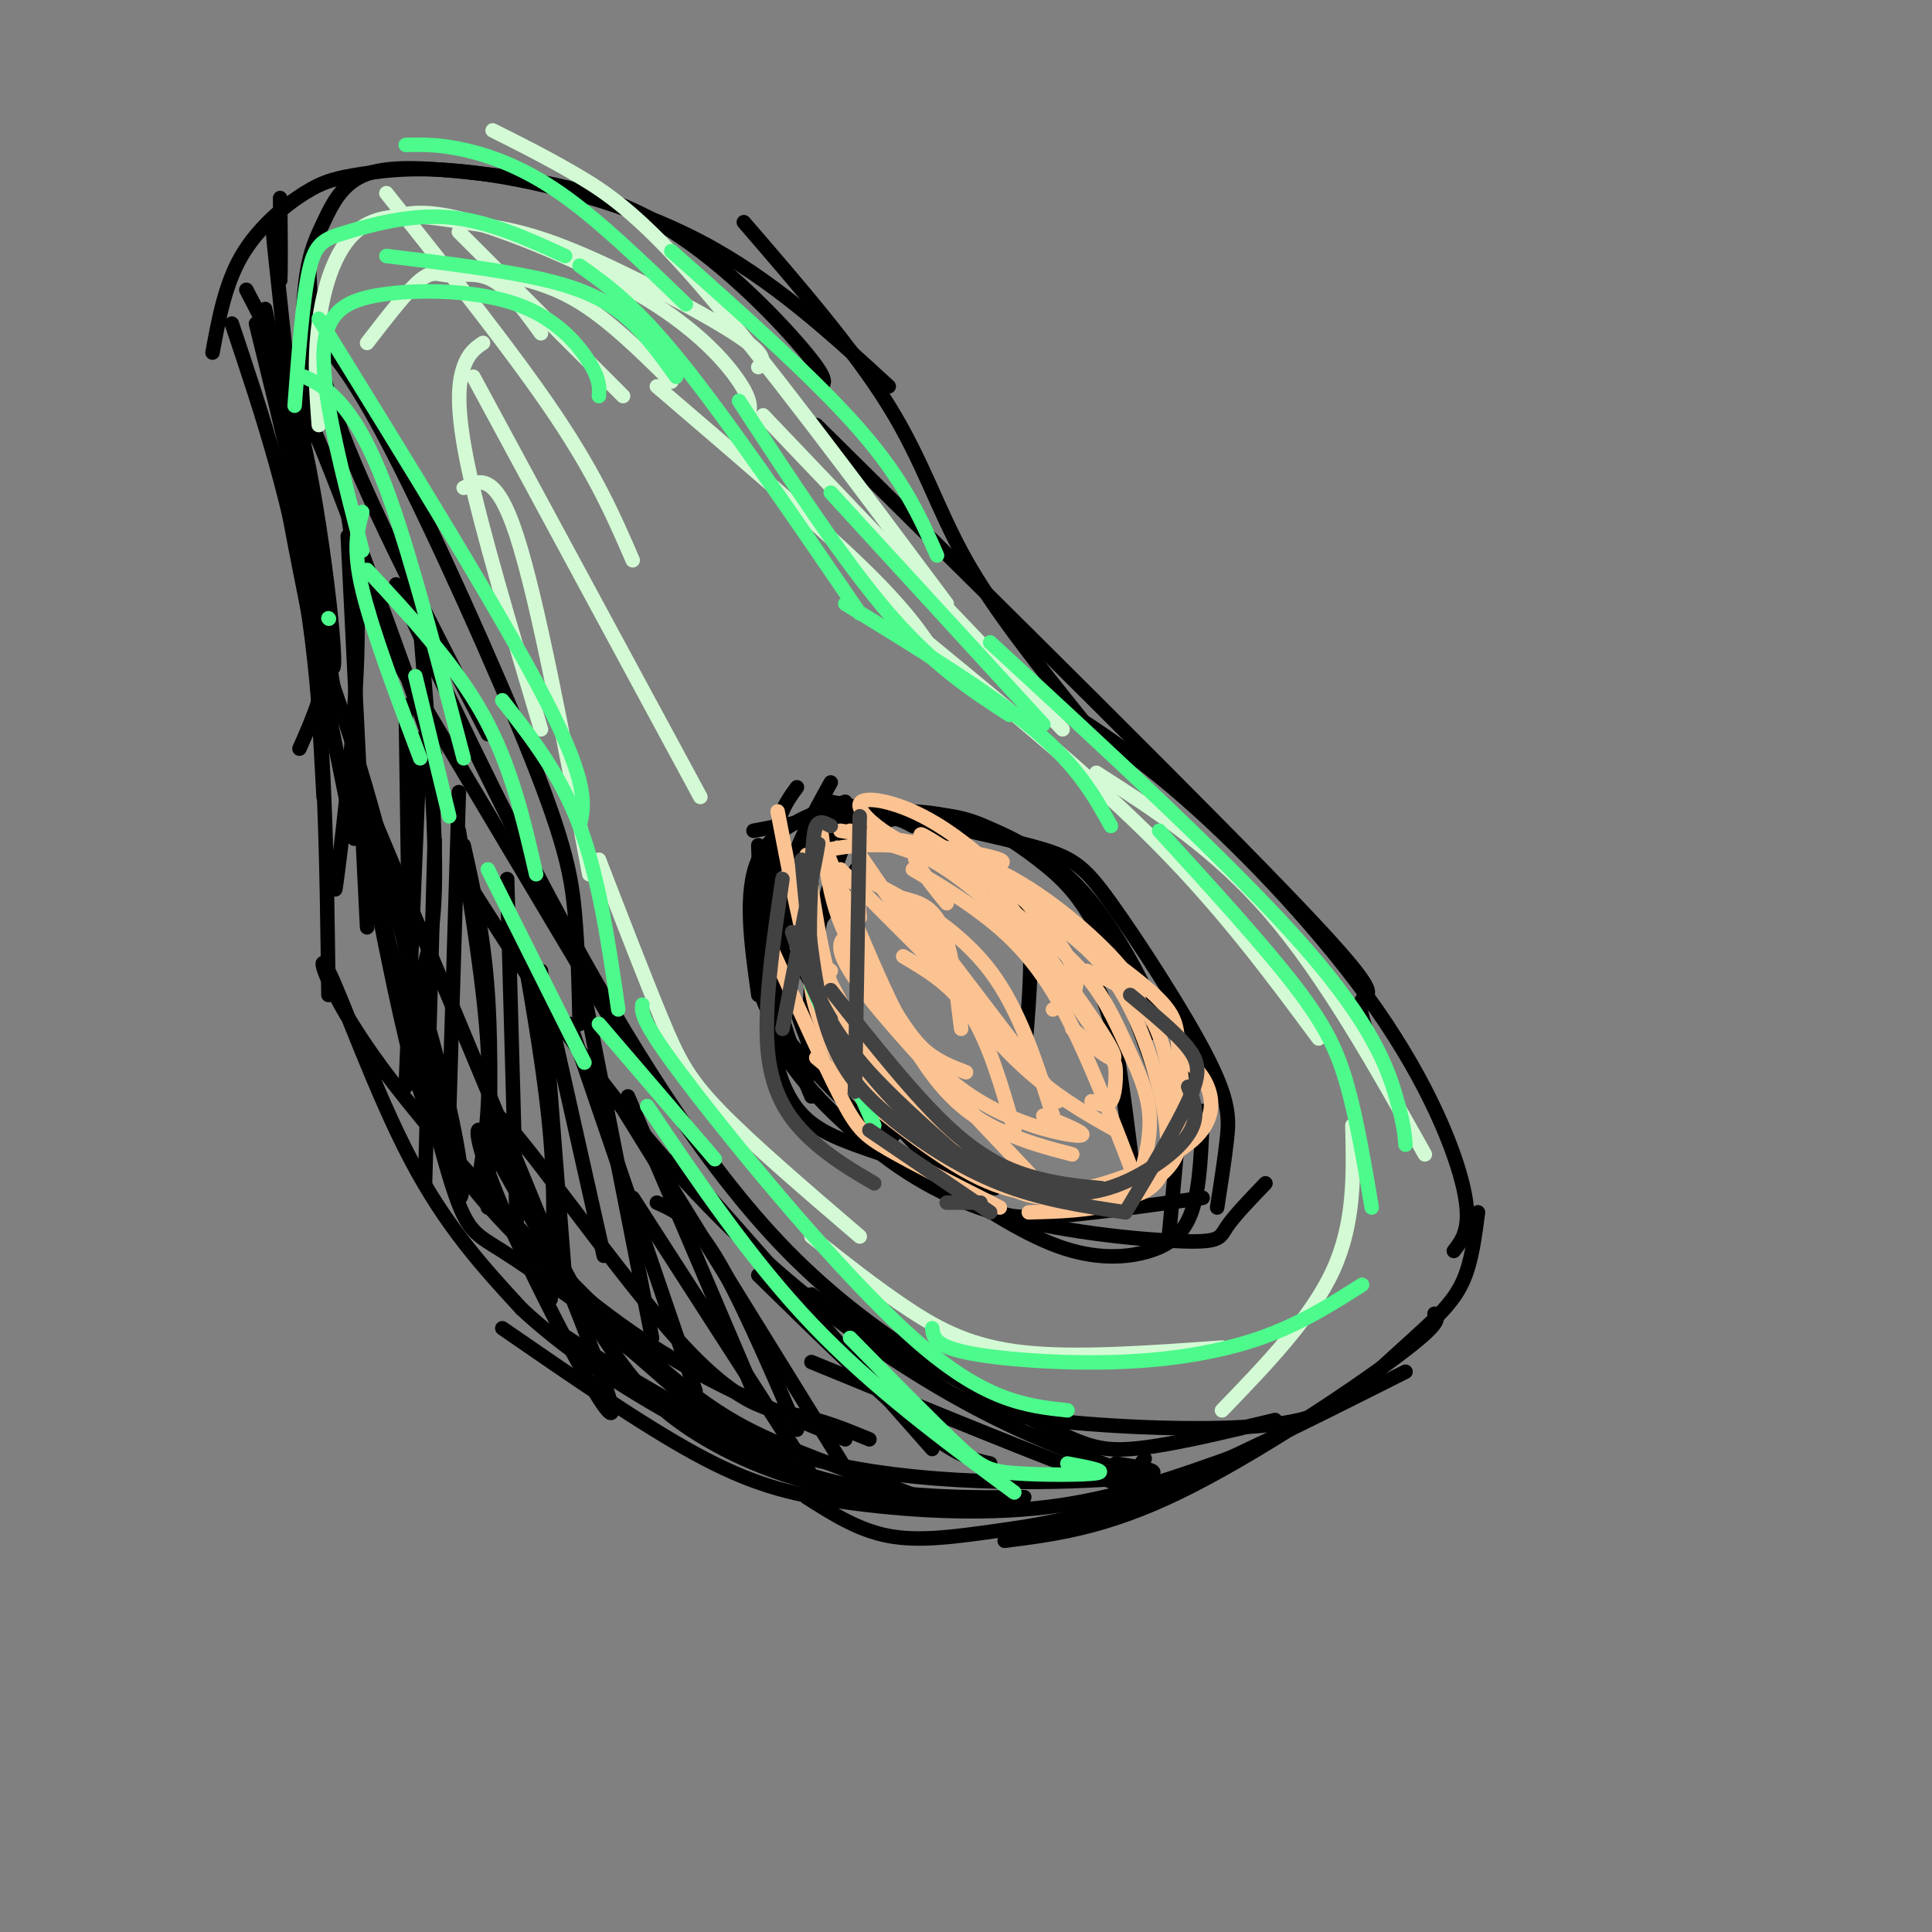<svg viewBox='0 0 400 400' version='1.1' xmlns='http://www.w3.org/2000/svg' xmlns:xlink='http://www.w3.org/1999/xlink'><rect x="0" y="0" width="400" height="400" fill="#808080" stroke="none"/><g fill='none' stroke='rgb(0,0,0)' stroke-width='3' stroke-linecap='round' stroke-linejoin='round'><path d='M301,259c1.905,-2.470 3.810,-4.940 2,-13c-1.810,-8.060 -7.333,-21.708 -18,-37c-10.667,-15.292 -26.476,-32.226 -40,-44c-13.524,-11.774 -24.762,-18.387 -36,-25'/><path d='M285,219c-2.044,-5.178 -4.089,-10.356 -3,-12c1.089,-1.644 5.311,0.244 -13,-19c-18.311,-19.244 -59.156,-59.622 -100,-100'/><path d='M224,149c-9.022,-11.222 -18.044,-22.444 -24,-33c-5.956,-10.556 -8.844,-20.444 -16,-32c-7.156,-11.556 -18.578,-24.778 -30,-38'/><path d='M184,80c-12.074,-11.107 -24.147,-22.215 -39,-30c-14.853,-7.785 -32.485,-12.249 -45,-14c-12.515,-1.751 -19.911,-0.789 -25,0c-5.089,0.789 -7.870,1.405 -12,4c-4.130,2.595 -9.609,7.170 -13,13c-3.391,5.830 -4.696,12.915 -6,20'/><path d='M170,80c0.792,-0.723 1.585,-1.446 -4,-8c-5.585,-6.554 -17.546,-18.937 -30,-26c-12.454,-7.063 -25.401,-8.804 -36,-10c-10.599,-1.196 -18.851,-1.846 -24,0c-5.149,1.846 -7.194,6.189 -9,10c-1.806,3.811 -3.373,7.089 -4,15c-0.627,7.911 -0.313,20.456 0,33'/><path d='M64,56c0.417,9.000 0.833,18.000 7,34c6.167,16.000 18.083,39.000 30,62'/><path d='M64,68c4.167,4.143 8.333,8.286 17,25c8.667,16.714 21.833,46.000 29,64c7.167,18.000 8.333,24.714 9,32c0.667,7.286 0.833,15.143 1,23'/><path d='M82,121c10.405,22.314 20.810,44.628 34,69c13.190,24.372 29.164,50.801 47,69c17.836,18.199 37.533,28.169 49,34c11.467,5.831 14.705,7.523 22,7c7.295,-0.523 18.648,-3.262 30,-6'/><path d='M306,251c-0.653,5.046 -1.305,10.091 -3,14c-1.695,3.909 -4.431,6.681 -8,10c-3.569,3.319 -7.970,7.185 -12,11c-4.030,3.815 -7.688,7.579 -20,9c-12.312,1.421 -33.276,0.498 -46,-1c-12.724,-1.498 -17.207,-3.571 -24,-8c-6.793,-4.429 -15.897,-11.215 -25,-18'/><path d='M53,67c5.400,21.956 10.800,43.911 13,57c2.200,13.089 1.200,17.311 0,21c-1.200,3.689 -2.600,6.844 -4,10'/><path d='M48,67c6.333,18.917 12.667,37.833 16,61c3.333,23.167 3.667,50.583 4,78'/><path d='M75,171c3.048,15.923 6.095,31.845 9,44c2.905,12.155 5.667,20.542 14,31c8.333,10.458 22.238,22.988 36,32c13.762,9.012 27.381,14.506 41,20'/><path d='M231,303c6.378,1.000 12.756,2.000 2,3c-10.756,1.000 -38.644,2.000 -61,-3c-22.356,-5.000 -39.178,-16.000 -56,-27'/><path d='M257,301c-12.839,4.619 -25.679,9.238 -40,11c-14.321,1.762 -30.125,0.667 -42,-1c-11.875,-1.667 -19.821,-3.905 -31,-10c-11.179,-6.095 -25.589,-16.048 -40,-26'/><path d='M134,280c-11.756,-8.444 -23.511,-16.889 -30,-21c-6.489,-4.111 -7.711,-3.889 -12,-19c-4.289,-15.111 -11.644,-45.556 -19,-76'/><path d='M62,75c0.000,0.000 5.000,90.000 5,90'/><path d='M70,96c2.133,10.333 4.267,20.667 4,37c-0.267,16.333 -2.933,38.667 -4,47c-1.067,8.333 -0.533,2.667 0,-3'/><path d='M72,111c0.000,0.000 4.000,81.000 4,81'/><path d='M87,130c1.667,20.583 3.333,41.167 3,54c-0.333,12.833 -2.667,17.917 -5,23'/><path d='M87,153c0.000,0.000 -3.000,72.000 -3,72'/><path d='M84,146c0.000,0.000 1.000,70.000 1,70'/><path d='M95,164c0.000,0.000 -2.000,66.000 -2,66'/><path d='M90,174c0.000,0.000 -2.000,71.000 -2,71'/><path d='M95,172c2.667,16.417 5.333,32.833 6,45c0.667,12.167 -0.667,20.083 -2,28'/><path d='M96,175c2.083,9.250 4.167,18.500 5,31c0.833,12.500 0.417,28.250 0,44'/><path d='M105,182c0.000,0.000 2.000,72.000 2,72'/><path d='M108,195c2.500,14.333 5.000,28.667 6,41c1.000,12.333 0.500,22.667 0,33'/><path d='M112,201c0.000,0.000 5.000,64.000 5,64'/><path d='M114,211c0.000,0.000 11.000,49.000 11,49'/><path d='M121,206c0.000,0.000 14.000,71.000 14,71'/><path d='M118,212c0.000,0.000 26.000,76.000 26,76'/><path d='M130,227c0.000,0.000 26.000,61.000 26,61'/><path d='M131,248c0.000,0.000 38.000,59.000 38,59'/><path d='M136,249c3.583,1.583 7.167,3.167 12,11c4.833,7.833 10.917,21.917 17,36'/><path d='M128,228c0.000,0.000 47.000,76.000 47,76'/><path d='M140,240c0.000,0.000 53.000,60.000 53,60'/><path d='M157,264c12.500,12.250 25.000,24.500 33,31c8.000,6.500 11.500,7.250 15,8'/><path d='M168,282c24.467,10.044 48.933,20.089 60,24c11.067,3.911 8.733,1.689 8,0c-0.733,-1.689 0.133,-2.844 1,-4'/><path d='M231,304c-9.274,-3.423 -18.548,-6.845 -30,-13c-11.452,-6.155 -25.083,-15.042 -38,-26c-12.917,-10.958 -25.119,-23.988 -36,-38c-10.881,-14.012 -20.440,-29.006 -30,-44'/><path d='M133,222c0.000,0.000 -56.000,-94.000 -56,-94'/><path d='M90,156c-12.381,-34.560 -24.762,-69.119 -29,-75c-4.238,-5.881 -0.333,16.917 0,14c0.333,-2.917 -2.905,-31.548 -4,-42c-1.095,-10.452 -0.048,-2.726 1,5'/><path d='M58,58c0.167,-2.000 0.083,-9.500 0,-17'/><path d='M252,250c0.762,-4.880 1.525,-9.761 2,-14c0.475,-4.239 0.663,-7.837 -4,-17c-4.663,-9.163 -14.179,-23.890 -20,-32c-5.821,-8.110 -7.949,-9.603 -17,-12c-9.051,-2.397 -25.026,-5.699 -41,-9'/><path d='M189,171c-2.363,-1.292 -4.726,-2.583 -10,-1c-5.274,1.583 -13.458,6.042 -18,9c-4.542,2.958 -5.440,4.417 -5,10c0.440,5.583 2.220,15.292 4,25'/><path d='M160,214c3.942,8.253 11.797,16.385 20,23c8.203,6.615 16.756,11.711 29,15c12.244,3.289 28.181,4.770 36,5c7.819,0.230 7.520,-0.791 9,-3c1.480,-2.209 4.740,-5.604 8,-9'/><path d='M249,230c-0.238,7.494 -0.476,14.988 -2,20c-1.524,5.012 -4.333,7.542 -9,9c-4.667,1.458 -11.190,1.845 -19,-1c-7.810,-2.845 -16.905,-8.923 -26,-15'/><path d='M249,248c-14.327,2.036 -28.655,4.071 -36,4c-7.345,-0.071 -7.708,-2.250 -11,-5c-3.292,-2.750 -9.512,-6.071 -16,-14c-6.488,-7.929 -13.244,-20.464 -20,-33'/><path d='M169,220c-2.333,-5.822 -4.667,-11.644 -6,-18c-1.333,-6.356 -1.667,-13.244 0,-20c1.667,-6.756 5.333,-13.378 9,-20'/><path d='M242,256c1.476,-15.643 2.952,-31.286 3,-38c0.048,-6.714 -1.333,-4.500 -4,-7c-2.667,-2.500 -6.619,-9.714 -15,-17c-8.381,-7.286 -21.190,-14.643 -34,-22'/><path d='M242,230c-4.851,-13.690 -9.702,-27.381 -14,-36c-4.298,-8.619 -8.042,-12.167 -13,-16c-4.958,-3.833 -11.131,-7.952 -18,-9c-6.869,-1.048 -14.435,0.976 -22,3'/><path d='M238,214c0.922,-1.139 1.844,-2.278 0,-7c-1.844,-4.722 -6.453,-13.029 -11,-19c-4.547,-5.971 -9.032,-9.608 -15,-13c-5.968,-3.392 -13.419,-6.541 -23,-7c-9.581,-0.459 -21.290,1.770 -33,4'/><path d='M175,166c-7.500,2.667 -15.000,5.333 -18,12c-3.000,6.667 -1.500,17.333 0,28'/><path d='M157,175c0.556,17.844 1.111,35.689 4,46c2.889,10.311 8.111,13.089 16,16c7.889,2.911 18.444,5.956 29,9'/><path d='M185,235c-7.844,-13.578 -15.689,-27.156 -19,-37c-3.311,-9.844 -2.089,-15.956 0,-20c2.089,-4.044 5.044,-6.022 8,-8'/><path d='M168,183c-2.778,4.467 -5.556,8.933 -8,13c-2.444,4.067 -4.556,7.733 0,15c4.556,7.267 15.778,18.133 27,29'/><path d='M168,227c-3.267,-7.822 -6.533,-15.644 -8,-25c-1.467,-9.356 -1.133,-20.244 0,-27c1.133,-6.756 3.067,-9.378 5,-12'/><path d='M235,246c-1.583,-13.250 -3.167,-26.500 -5,-34c-1.833,-7.500 -3.917,-9.250 -6,-11'/><path d='M207,185c2.583,1.083 5.167,2.167 6,8c0.833,5.833 -0.083,16.417 -1,27'/><path d='M178,179c0.000,0.000 -10.000,14.000 -10,14'/><path d='M175,174c-2.333,6.333 -4.667,12.667 -6,21c-1.333,8.333 -1.667,18.667 -2,29'/><path d='M297,272c0.822,0.911 1.644,1.822 -8,9c-9.644,7.178 -29.756,20.622 -45,28c-15.244,7.378 -25.622,8.689 -36,10'/><path d='M291,284c-19.333,9.738 -38.667,19.476 -53,25c-14.333,5.524 -23.667,6.833 -32,8c-8.333,1.167 -15.667,2.190 -22,1c-6.333,-1.190 -11.667,-4.595 -17,-8'/><path d='M180,298c-4.739,-1.955 -9.479,-3.909 -15,-5c-5.521,-1.091 -11.824,-1.317 -25,-16c-13.176,-14.683 -33.227,-43.821 -37,-46c-3.773,-2.179 8.731,22.602 15,34c6.269,11.398 6.303,9.415 12,14c5.697,4.585 17.056,15.739 28,22c10.944,6.261 21.472,7.631 32,9'/><path d='M190,310c0.358,-0.263 -14.748,-5.420 -26,-10c-11.252,-4.580 -18.650,-8.584 -34,-23c-15.350,-14.416 -38.650,-39.246 -51,-56c-12.350,-16.754 -13.748,-25.434 -11,-20c2.748,5.434 9.642,24.981 17,39c7.358,14.019 15.179,22.509 23,31'/><path d='M108,271c10.636,9.966 25.726,19.380 39,26c13.274,6.620 24.731,10.444 38,12c13.269,1.556 28.351,0.842 27,1c-1.351,0.158 -19.135,1.187 -34,-1c-14.865,-2.187 -26.810,-7.589 -35,-13c-8.190,-5.411 -12.626,-10.832 -18,-19c-5.374,-8.168 -11.687,-19.084 -18,-30'/><path d='M107,247c-4.702,-8.246 -7.456,-13.860 -8,-13c-0.544,0.860 1.123,8.193 9,25c7.877,16.807 21.965,43.088 18,30c-3.965,-13.088 -25.982,-65.544 -48,-118'/><path d='M78,171c-4.446,-7.879 8.438,31.425 14,54c5.562,22.575 3.800,28.422 1,18c-2.800,-10.422 -6.638,-37.114 -12,-60c-5.362,-22.886 -12.246,-41.968 -15,-49c-2.754,-7.032 -1.377,-2.016 0,3'/><path d='M66,137c2.533,13.035 8.864,44.123 7,35c-1.864,-9.123 -11.925,-58.456 -13,-65c-1.075,-6.544 6.836,29.702 9,38c2.164,8.298 -1.418,-11.351 -5,-31'/><path d='M64,114c-3.622,-20.700 -10.177,-56.951 -9,-49c1.177,7.951 10.086,60.102 13,71c2.914,10.898 -0.167,-19.458 -4,-39c-3.833,-19.542 -8.416,-28.271 -13,-37'/></g>
<g fill='none' stroke='rgb(211,250,212)' stroke-width='3' stroke-linecap='round' stroke-linejoin='round'><path d='M295,239c-10.333,-18.417 -20.667,-36.833 -32,-50c-11.333,-13.167 -23.667,-21.083 -36,-29'/><path d='M273,215c-9.750,-13.167 -19.500,-26.333 -33,-40c-13.500,-13.667 -30.750,-27.833 -48,-42'/><path d='M220,151c0.000,0.000 -62.000,-65.000 -62,-65'/><path d='M196,125c-19.022,-25.511 -38.044,-51.022 -51,-66c-12.956,-14.978 -19.844,-19.422 -26,-23c-6.156,-3.578 -11.578,-6.289 -17,-9'/><path d='M155,86c0.333,-1.506 0.667,-3.012 -2,-7c-2.667,-3.988 -8.333,-10.458 -19,-17c-10.667,-6.542 -26.333,-13.155 -36,-16c-9.667,-2.845 -13.333,-1.923 -17,-1'/><path d='M157,76c1.077,-1.190 2.155,-2.379 -5,-7c-7.155,-4.621 -22.541,-12.672 -33,-17c-10.459,-4.328 -15.989,-4.933 -23,-6c-7.011,-1.067 -15.503,-2.595 -21,1c-5.497,3.595 -7.999,12.313 -9,20c-1.001,7.687 -0.500,14.344 0,21'/><path d='M100,71c-1.467,0.978 -2.933,1.956 -4,5c-1.067,3.044 -1.733,8.156 1,21c2.733,12.844 8.867,33.422 15,54'/><path d='M280,233c0.250,10.083 0.500,20.167 -4,30c-4.500,9.833 -13.750,19.417 -23,29'/><path d='M253,279c-15.089,1.089 -30.178,2.178 -41,1c-10.822,-1.178 -17.378,-4.622 -24,-9c-6.622,-4.378 -13.311,-9.689 -20,-15'/><path d='M178,256c-11.200,-9.600 -22.400,-19.200 -29,-26c-6.600,-6.800 -8.600,-10.800 -12,-19c-3.400,-8.200 -8.200,-20.600 -13,-33'/><path d='M122,181c-5.333,-28.333 -10.667,-56.667 -15,-70c-4.333,-13.333 -7.667,-11.667 -11,-10'/><path d='M145,165c0.000,0.000 -47.000,-87.000 -47,-87'/><path d='M131,116c-3.750,-8.667 -7.500,-17.333 -16,-30c-8.500,-12.667 -21.750,-29.333 -35,-46'/><path d='M129,82c0.000,0.000 -34.000,-34.000 -34,-34'/><path d='M194,136c-3.167,-4.833 -6.333,-9.667 -16,-19c-9.667,-9.333 -25.833,-23.167 -42,-37'/><path d='M139,79c-6.667,-6.583 -13.333,-13.167 -20,-17c-6.667,-3.833 -13.333,-4.917 -20,-6'/><path d='M112,69c-3.321,-4.583 -6.643,-9.167 -10,-11c-3.357,-1.833 -6.750,-0.917 -9,-1c-2.250,-0.083 -3.357,-1.167 -6,1c-2.643,2.167 -6.821,7.583 -11,13'/></g>
<g fill='none' stroke='rgb(252,195,146)' stroke-width='3' stroke-linecap='round' stroke-linejoin='round'><path d='M235,247c1.673,-5.423 3.345,-10.845 3,-16c-0.345,-5.155 -2.708,-10.042 -5,-15c-2.292,-4.958 -4.512,-9.988 -9,-15c-4.488,-5.012 -11.244,-10.006 -18,-15'/><path d='M217,190c5.339,3.970 10.679,7.940 15,15c4.321,7.060 7.625,17.208 9,25c1.375,7.792 0.821,13.226 -3,16c-3.821,2.774 -10.911,2.887 -18,3'/><path d='M225,201c5.357,2.167 10.714,4.333 14,11c3.286,6.667 4.500,17.833 3,25c-1.500,7.167 -5.714,10.333 -11,12c-5.286,1.667 -11.643,1.833 -18,2'/><path d='M231,247c-4.578,0.489 -9.156,0.978 -13,1c-3.844,0.022 -6.956,-0.422 -14,-5c-7.044,-4.578 -18.022,-13.289 -29,-22'/><path d='M207,250c-8.911,-4.511 -17.822,-9.022 -23,-12c-5.178,-2.978 -6.622,-4.422 -10,-11c-3.378,-6.578 -8.689,-18.289 -14,-30'/><path d='M193,233c-6.833,-5.833 -13.667,-11.667 -18,-21c-4.333,-9.333 -6.167,-22.167 -8,-35'/><path d='M200,240c-5.167,-4.000 -10.333,-8.000 -16,-16c-5.667,-8.000 -11.833,-20.000 -18,-32'/><path d='M216,246c-15.750,-16.583 -31.500,-33.167 -38,-42c-6.500,-8.833 -3.750,-9.917 -1,-11'/><path d='M222,239c-4.867,-1.267 -9.733,-2.533 -15,-5c-5.267,-2.467 -10.933,-6.133 -17,-16c-6.067,-9.867 -12.533,-25.933 -19,-42'/><path d='M231,234c-7.583,-4.250 -15.167,-8.500 -24,-18c-8.833,-9.500 -18.917,-24.250 -29,-39'/><path d='M219,228c0.000,0.000 -32.000,-42.000 -32,-42'/><path d='M235,244c-5.289,-13.822 -10.578,-27.644 -16,-37c-5.422,-9.356 -10.978,-14.244 -16,-18c-5.022,-3.756 -9.511,-6.378 -14,-9'/><path d='M218,231c-3.440,-10.970 -6.881,-21.940 -13,-30c-6.119,-8.060 -14.917,-13.208 -20,-16c-5.083,-2.792 -6.452,-3.226 -7,-2c-0.548,1.226 -0.274,4.113 0,7'/><path d='M226,228c1.569,0.600 3.138,1.199 4,0c0.862,-1.199 1.015,-4.197 1,-6c-0.015,-1.803 -0.200,-2.411 -4,-8c-3.800,-5.589 -11.215,-16.159 -19,-24c-7.785,-7.841 -15.938,-12.955 -18,-13c-2.062,-0.045 1.969,4.977 6,10'/><path d='M222,213c5.310,4.494 10.619,8.988 8,4c-2.619,-4.988 -13.167,-19.458 -19,-27c-5.833,-7.542 -6.952,-8.155 -12,-10c-5.048,-1.845 -14.024,-4.923 -23,-8'/><path d='M236,209c-0.149,-2.375 -0.298,-4.750 -5,-10c-4.702,-5.250 -13.958,-13.375 -23,-18c-9.042,-4.625 -17.869,-5.750 -24,-6c-6.131,-0.250 -9.565,0.375 -13,1'/><path d='M204,183c-8.866,-6.528 -17.732,-13.056 -11,-9c6.732,4.056 29.062,18.695 40,27c10.938,8.305 10.483,10.274 11,16c0.517,5.726 2.005,15.207 0,21c-2.005,5.793 -7.502,7.896 -13,10'/><path d='M245,219c1.927,1.579 3.853,3.158 5,6c1.147,2.842 1.514,6.947 -3,11c-4.514,4.053 -13.907,8.053 -22,10c-8.093,1.947 -14.884,1.842 -24,-3c-9.116,-4.842 -20.558,-14.421 -32,-24'/><path d='M182,226c-0.867,1.111 -1.733,2.222 -4,-1c-2.267,-3.222 -5.933,-10.778 -9,-21c-3.067,-10.222 -5.533,-23.111 -8,-36'/><path d='M174,172c15.020,2.357 30.039,4.714 33,6c2.961,1.286 -6.137,1.500 -14,-1c-7.863,-2.500 -14.489,-7.715 -15,-10c-0.511,-2.285 5.095,-1.640 11,1c5.905,2.640 12.108,7.275 18,13c5.892,5.725 11.471,12.541 14,17c2.529,4.459 2.008,6.560 1,8c-1.008,1.440 -2.504,2.220 -4,3'/><path d='M187,186c3.000,0.750 6.000,1.500 8,6c2.000,4.500 3.000,12.750 4,21'/><path d='M187,198c5.083,3.000 10.167,6.000 14,12c3.833,6.000 6.417,15.000 9,24'/><path d='M216,231c4.369,1.786 8.738,3.571 8,4c-0.738,0.429 -6.583,-0.500 -13,-3c-6.417,-2.500 -13.405,-6.571 -19,-13c-5.595,-6.429 -9.798,-15.214 -14,-24'/><path d='M200,222c-3.143,-1.202 -6.286,-2.405 -9,-5c-2.714,-2.595 -5.000,-6.583 -8,-11c-3.000,-4.417 -6.714,-9.262 -9,-15c-2.286,-5.738 -3.143,-12.369 -4,-19'/><path d='M194,200c0.000,0.000 -20.000,-20.000 -20,-20'/><path d='M208,243c-8.917,-4.917 -17.833,-9.833 -24,-15c-6.167,-5.167 -9.583,-10.583 -13,-16'/><path d='M180,229c-4.500,-6.750 -9.000,-13.500 -11,-20c-2.000,-6.500 -1.500,-12.750 -1,-19'/><path d='M172,201c0.000,0.000 -7.000,-5.000 -7,-5'/></g>
<g fill='none' stroke='rgb(77,250,140)' stroke-width='3' stroke-linecap='round' stroke-linejoin='round'><path d='M284,250c-1.511,-8.933 -3.022,-17.867 -5,-25c-1.978,-7.133 -4.422,-12.467 -11,-21c-6.578,-8.533 -17.289,-20.267 -28,-32'/><path d='M291,237c-0.178,-2.178 -0.356,-4.356 -2,-10c-1.644,-5.644 -4.756,-14.756 -19,-31c-14.244,-16.244 -39.622,-39.622 -65,-63'/><path d='M216,150c0.000,0.000 -44.000,-48.000 -44,-48'/><path d='M194,115c-3.417,-7.750 -6.833,-15.500 -16,-26c-9.167,-10.500 -24.083,-23.750 -39,-37'/><path d='M142,63c-9.022,-8.733 -18.044,-17.467 -26,-23c-7.956,-5.533 -14.844,-7.867 -20,-9c-5.156,-1.133 -8.578,-1.067 -12,-1'/><path d='M117,53c-7.988,-3.649 -15.976,-7.298 -24,-8c-8.024,-0.702 -16.083,1.542 -21,3c-4.917,1.458 -6.690,2.131 -8,8c-1.310,5.869 -2.155,16.935 -3,28'/><path d='M66,66c19.000,30.750 38.000,61.500 47,79c9.000,17.500 8.000,21.750 7,26'/><path d='M104,145c6.000,7.667 12.000,15.333 16,26c4.000,10.667 6.000,24.333 8,38'/><path d='M282,266c-6.363,4.054 -12.726,8.107 -21,11c-8.274,2.893 -18.458,4.625 -30,5c-11.542,0.375 -24.440,-0.607 -31,-2c-6.560,-1.393 -6.780,-3.196 -7,-5'/><path d='M221,292c-8.622,-0.933 -17.244,-1.867 -32,-15c-14.756,-13.133 -35.644,-38.467 -46,-52c-10.356,-13.533 -10.178,-15.267 -10,-17'/><path d='M230,171c-3.417,-6.167 -6.833,-12.333 -16,-20c-9.167,-7.667 -24.083,-16.833 -39,-26'/><path d='M209,148c-7.833,-5.083 -15.667,-10.167 -25,-21c-9.333,-10.833 -20.167,-27.417 -31,-44'/><path d='M178,127c-13.667,-20.000 -27.333,-40.000 -37,-52c-9.667,-12.000 -15.333,-16.000 -21,-20'/><path d='M140,78c-3.067,-4.289 -6.133,-8.578 -10,-12c-3.867,-3.422 -8.533,-5.978 -17,-8c-8.467,-2.022 -20.733,-3.511 -33,-5'/><path d='M124,82c0.113,-1.700 0.226,-3.400 -2,-7c-2.226,-3.600 -6.793,-9.099 -15,-12c-8.207,-2.901 -20.056,-3.204 -28,-2c-7.944,1.204 -11.984,3.915 -12,13c-0.016,9.085 3.992,24.542 8,40'/><path d='M75,106c-1.000,3.750 -2.000,7.500 0,16c2.000,8.500 7.000,21.750 12,35'/><path d='M63,78c2.067,0.956 4.133,1.911 7,5c2.867,3.089 6.533,8.311 11,21c4.467,12.689 9.733,32.844 15,53'/><path d='M76,118c9.083,9.750 18.167,19.500 24,30c5.833,10.500 8.417,21.750 11,33'/><path d='M124,212c0.000,0.000 24.000,28.000 24,28'/><path d='M221,303c4.232,0.798 8.464,1.595 6,2c-2.464,0.405 -11.625,0.417 -17,0c-5.375,-0.417 -6.964,-1.262 -12,-6c-5.036,-4.738 -13.518,-13.369 -22,-22'/><path d='M210,309c-14.667,-10.833 -29.333,-21.667 -42,-35c-12.667,-13.333 -23.333,-29.167 -34,-45'/><path d='M121,220c0.000,0.000 -20.000,-40.000 -20,-40'/><path d='M93,169c0.000,0.000 -7.000,-29.000 -7,-29'/><path d='M68,128c0.000,0.000 0.100,0.100 0.1,0.1'/><path d='M181,233c0.000,0.000 -13.000,-29.000 -13,-29'/></g>
<g fill='none' stroke='rgb(66,66,66)' stroke-width='3' stroke-linecap='round' stroke-linejoin='round'><path d='M228,246c-4.044,-0.378 -8.089,-0.756 -13,-2c-4.911,-1.244 -10.689,-3.356 -18,-10c-7.311,-6.644 -16.156,-17.822 -25,-29'/><path d='M198,239c-8.667,-7.667 -17.333,-15.333 -23,-23c-5.667,-7.667 -8.333,-15.333 -11,-23'/><path d='M233,251c5.222,-8.733 10.444,-17.467 13,-23c2.556,-5.533 2.444,-7.867 0,-11c-2.444,-3.133 -7.222,-7.067 -12,-11'/><path d='M246,225c1.035,2.569 2.070,5.139 1,8c-1.070,2.861 -4.246,6.014 -9,9c-4.754,2.986 -11.088,5.804 -19,5c-7.912,-0.804 -17.404,-5.230 -25,-11c-7.596,-5.770 -13.298,-12.885 -19,-20'/><path d='M168,181c1.000,-4.667 2.000,-9.333 1,-4c-1.000,5.333 -4.000,20.667 -7,36'/><path d='M172,171c-1.179,-0.631 -2.357,-1.262 -3,0c-0.643,1.262 -0.750,4.417 -1,10c-0.250,5.583 -0.643,13.595 0,19c0.643,5.405 2.321,8.202 4,11'/><path d='M178,169c0.000,0.000 -1.000,57.000 -1,57'/><path d='M233,251c-8.744,-1.315 -17.488,-2.631 -26,-6c-8.512,-3.369 -16.792,-8.792 -23,-14c-6.208,-5.208 -10.345,-10.202 -13,-19c-2.655,-8.798 -3.827,-21.399 -5,-34'/><path d='M162,182c-1.978,13.400 -3.956,26.800 -3,36c0.956,9.200 4.844,14.200 9,18c4.156,3.800 8.578,6.400 13,9'/><path d='M196,249c0.000,0.000 7.000,0.000 7,0'/><path d='M180,234c0.000,0.000 25.000,17.000 25,17'/></g>
</svg>